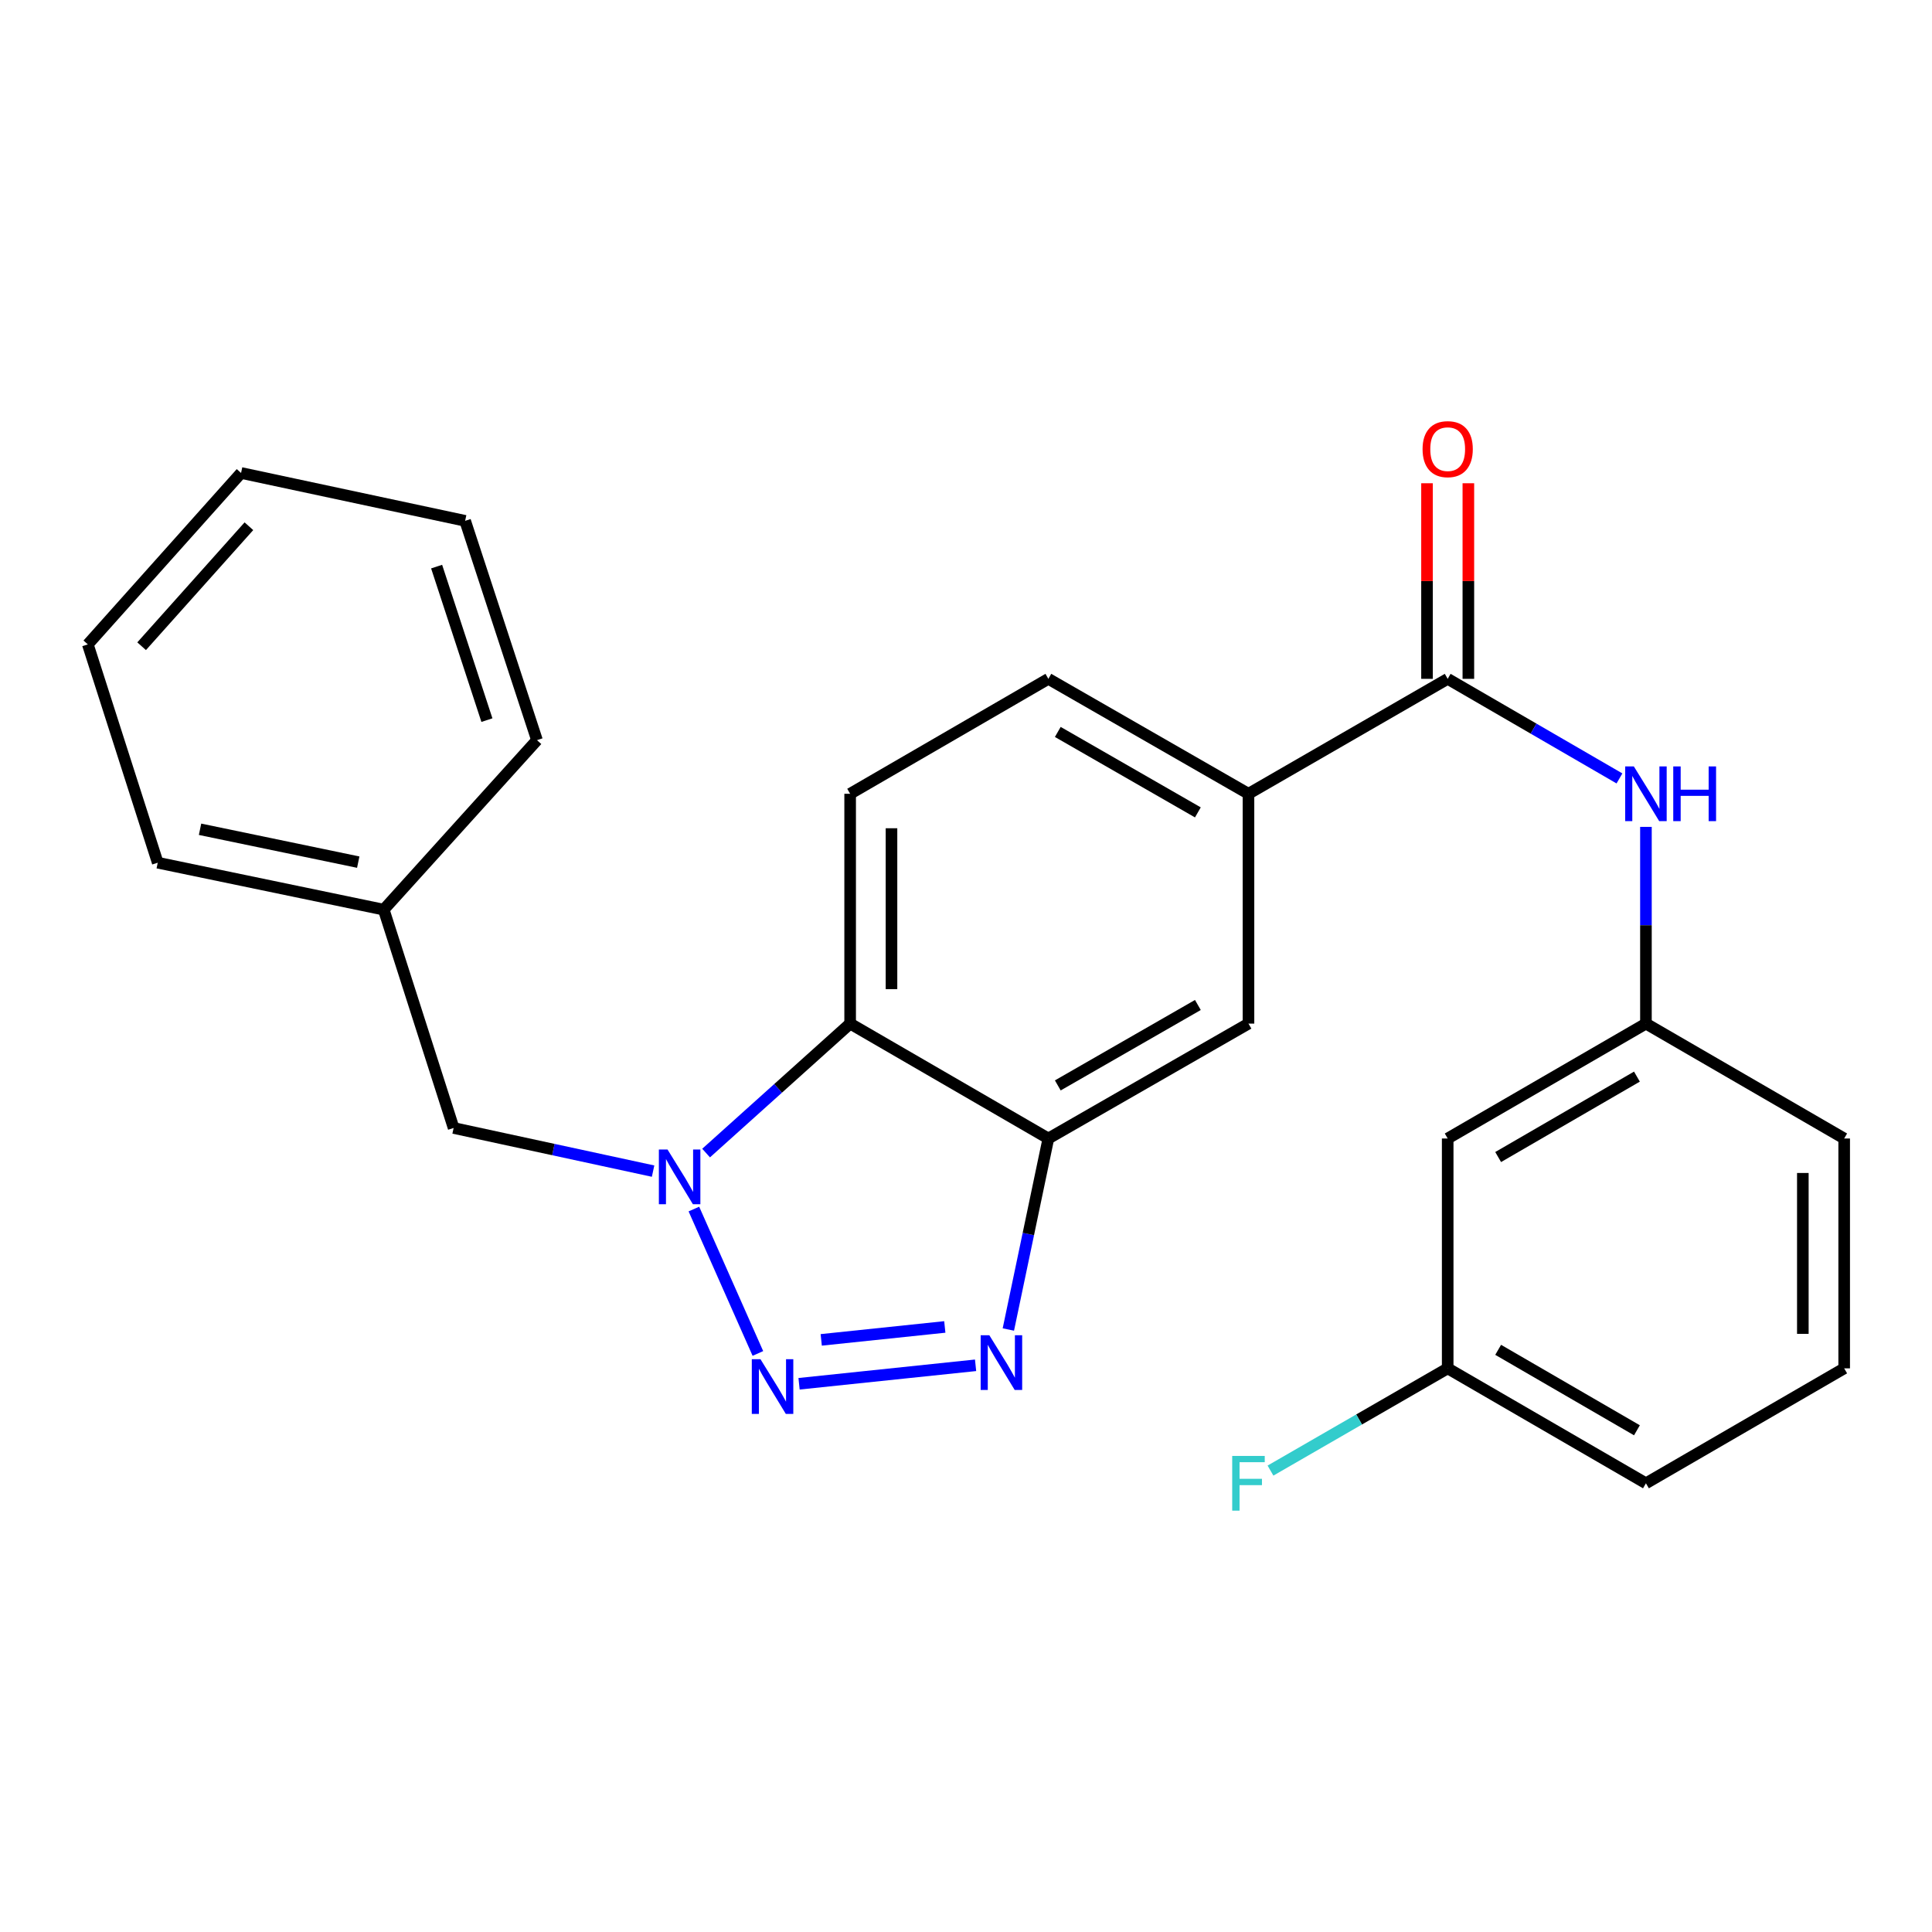 <?xml version='1.0' encoding='iso-8859-1'?>
<svg version='1.1' baseProfile='full'
              xmlns='http://www.w3.org/2000/svg'
                      xmlns:rdkit='http://www.rdkit.org/xml'
                      xmlns:xlink='http://www.w3.org/1999/xlink'
                  xml:space='preserve'
width='1000px' height='1000px' viewBox='0 0 1000 1000'>
<!-- END OF HEADER -->
<rect style='opacity:1.0;fill:#FFFFFF;stroke:none' width='1000' height='1000' x='0' y='0'> </rect>
<path class='bond-0' d='M 392.281,700.546 L 359.154,625.8' style='fill:none;fill-rule:evenodd;stroke:#0000FF;stroke-width:6px;stroke-linecap:butt;stroke-linejoin:miter;stroke-opacity:1' />
<path class='bond-1' d='M 413.59,716.238 L 504.96,706.674' style='fill:none;fill-rule:evenodd;stroke:#0000FF;stroke-width:6px;stroke-linecap:butt;stroke-linejoin:miter;stroke-opacity:1' />
<path class='bond-1' d='M 425.068,693.52 L 489.026,686.825' style='fill:none;fill-rule:evenodd;stroke:#0000FF;stroke-width:6px;stroke-linecap:butt;stroke-linejoin:miter;stroke-opacity:1' />
<path class='bond-3' d='M 365.477,596.822 L 402.755,563.321' style='fill:none;fill-rule:evenodd;stroke:#0000FF;stroke-width:6px;stroke-linecap:butt;stroke-linejoin:miter;stroke-opacity:1' />
<path class='bond-3' d='M 402.755,563.321 L 440.033,529.819' style='fill:none;fill-rule:evenodd;stroke:#000000;stroke-width:6px;stroke-linecap:butt;stroke-linejoin:miter;stroke-opacity:1' />
<path class='bond-9' d='M 338.038,606.171 L 286.417,595.006' style='fill:none;fill-rule:evenodd;stroke:#0000FF;stroke-width:6px;stroke-linecap:butt;stroke-linejoin:miter;stroke-opacity:1' />
<path class='bond-9' d='M 286.417,595.006 L 234.796,583.841' style='fill:none;fill-rule:evenodd;stroke:#000000;stroke-width:6px;stroke-linecap:butt;stroke-linejoin:miter;stroke-opacity:1' />
<path class='bond-2' d='M 521.92,688.151 L 532.277,638.719' style='fill:none;fill-rule:evenodd;stroke:#0000FF;stroke-width:6px;stroke-linecap:butt;stroke-linejoin:miter;stroke-opacity:1' />
<path class='bond-2' d='M 532.277,638.719 L 542.633,589.286' style='fill:none;fill-rule:evenodd;stroke:#000000;stroke-width:6px;stroke-linecap:butt;stroke-linejoin:miter;stroke-opacity:1' />
<path class='bond-7' d='M 542.633,589.286 L 646.209,529.819' style='fill:none;fill-rule:evenodd;stroke:#000000;stroke-width:6px;stroke-linecap:butt;stroke-linejoin:miter;stroke-opacity:1' />
<path class='bond-7' d='M 547.514,561.808 L 620.017,520.18' style='fill:none;fill-rule:evenodd;stroke:#000000;stroke-width:6px;stroke-linecap:butt;stroke-linejoin:miter;stroke-opacity:1' />
<path class='bond-25' d='M 542.633,589.286 L 440.033,529.819' style='fill:none;fill-rule:evenodd;stroke:#000000;stroke-width:6px;stroke-linecap:butt;stroke-linejoin:miter;stroke-opacity:1' />
<path class='bond-8' d='M 440.033,529.819 L 440.033,410.859' style='fill:none;fill-rule:evenodd;stroke:#000000;stroke-width:6px;stroke-linecap:butt;stroke-linejoin:miter;stroke-opacity:1' />
<path class='bond-8' d='M 461.433,511.975 L 461.433,428.703' style='fill:none;fill-rule:evenodd;stroke:#000000;stroke-width:6px;stroke-linecap:butt;stroke-linejoin:miter;stroke-opacity:1' />
<path class='bond-4' d='M 749.321,351.367 L 646.209,410.859' style='fill:none;fill-rule:evenodd;stroke:#000000;stroke-width:6px;stroke-linecap:butt;stroke-linejoin:miter;stroke-opacity:1' />
<path class='bond-6' d='M 749.321,351.367 L 793.774,377.14' style='fill:none;fill-rule:evenodd;stroke:#000000;stroke-width:6px;stroke-linecap:butt;stroke-linejoin:miter;stroke-opacity:1' />
<path class='bond-6' d='M 793.774,377.14 L 838.228,402.913' style='fill:none;fill-rule:evenodd;stroke:#0000FF;stroke-width:6px;stroke-linecap:butt;stroke-linejoin:miter;stroke-opacity:1' />
<path class='bond-11' d='M 760.02,351.367 L 760.02,300.749' style='fill:none;fill-rule:evenodd;stroke:#000000;stroke-width:6px;stroke-linecap:butt;stroke-linejoin:miter;stroke-opacity:1' />
<path class='bond-11' d='M 760.02,300.749 L 760.02,250.13' style='fill:none;fill-rule:evenodd;stroke:#FF0000;stroke-width:6px;stroke-linecap:butt;stroke-linejoin:miter;stroke-opacity:1' />
<path class='bond-11' d='M 738.621,351.367 L 738.621,300.749' style='fill:none;fill-rule:evenodd;stroke:#000000;stroke-width:6px;stroke-linecap:butt;stroke-linejoin:miter;stroke-opacity:1' />
<path class='bond-11' d='M 738.621,300.749 L 738.621,250.13' style='fill:none;fill-rule:evenodd;stroke:#FF0000;stroke-width:6px;stroke-linecap:butt;stroke-linejoin:miter;stroke-opacity:1' />
<path class='bond-5' d='M 646.209,410.859 L 646.209,529.819' style='fill:none;fill-rule:evenodd;stroke:#000000;stroke-width:6px;stroke-linecap:butt;stroke-linejoin:miter;stroke-opacity:1' />
<path class='bond-26' d='M 646.209,410.859 L 542.633,351.367' style='fill:none;fill-rule:evenodd;stroke:#000000;stroke-width:6px;stroke-linecap:butt;stroke-linejoin:miter;stroke-opacity:1' />
<path class='bond-26' d='M 620.014,420.492 L 547.511,378.848' style='fill:none;fill-rule:evenodd;stroke:#000000;stroke-width:6px;stroke-linecap:butt;stroke-linejoin:miter;stroke-opacity:1' />
<path class='bond-10' d='M 851.933,427.993 L 851.933,478.906' style='fill:none;fill-rule:evenodd;stroke:#0000FF;stroke-width:6px;stroke-linecap:butt;stroke-linejoin:miter;stroke-opacity:1' />
<path class='bond-10' d='M 851.933,478.906 L 851.933,529.819' style='fill:none;fill-rule:evenodd;stroke:#000000;stroke-width:6px;stroke-linecap:butt;stroke-linejoin:miter;stroke-opacity:1' />
<path class='bond-12' d='M 440.033,410.859 L 542.633,351.367' style='fill:none;fill-rule:evenodd;stroke:#000000;stroke-width:6px;stroke-linecap:butt;stroke-linejoin:miter;stroke-opacity:1' />
<path class='bond-15' d='M 234.796,583.841 L 198.618,470.838' style='fill:none;fill-rule:evenodd;stroke:#000000;stroke-width:6px;stroke-linecap:butt;stroke-linejoin:miter;stroke-opacity:1' />
<path class='bond-13' d='M 851.933,529.819 L 749.321,589.286' style='fill:none;fill-rule:evenodd;stroke:#000000;stroke-width:6px;stroke-linecap:butt;stroke-linejoin:miter;stroke-opacity:1' />
<path class='bond-13' d='M 847.271,557.254 L 775.443,598.882' style='fill:none;fill-rule:evenodd;stroke:#000000;stroke-width:6px;stroke-linecap:butt;stroke-linejoin:miter;stroke-opacity:1' />
<path class='bond-18' d='M 851.933,529.819 L 954.545,589.286' style='fill:none;fill-rule:evenodd;stroke:#000000;stroke-width:6px;stroke-linecap:butt;stroke-linejoin:miter;stroke-opacity:1' />
<path class='bond-14' d='M 749.321,589.286 L 749.321,708.258' style='fill:none;fill-rule:evenodd;stroke:#000000;stroke-width:6px;stroke-linecap:butt;stroke-linejoin:miter;stroke-opacity:1' />
<path class='bond-16' d='M 749.321,708.258 L 703.463,734.716' style='fill:none;fill-rule:evenodd;stroke:#000000;stroke-width:6px;stroke-linecap:butt;stroke-linejoin:miter;stroke-opacity:1' />
<path class='bond-16' d='M 703.463,734.716 L 657.605,761.175' style='fill:none;fill-rule:evenodd;stroke:#33CCCC;stroke-width:6px;stroke-linecap:butt;stroke-linejoin:miter;stroke-opacity:1' />
<path class='bond-28' d='M 749.321,708.258 L 851.933,767.75' style='fill:none;fill-rule:evenodd;stroke:#000000;stroke-width:6px;stroke-linecap:butt;stroke-linejoin:miter;stroke-opacity:1' />
<path class='bond-28' d='M 775.446,698.668 L 847.275,740.312' style='fill:none;fill-rule:evenodd;stroke:#000000;stroke-width:6px;stroke-linecap:butt;stroke-linejoin:miter;stroke-opacity:1' />
<path class='bond-20' d='M 198.618,470.838 L 81.644,446.537' style='fill:none;fill-rule:evenodd;stroke:#000000;stroke-width:6px;stroke-linecap:butt;stroke-linejoin:miter;stroke-opacity:1' />
<path class='bond-20' d='M 185.425,446.24 L 103.543,429.23' style='fill:none;fill-rule:evenodd;stroke:#000000;stroke-width:6px;stroke-linecap:butt;stroke-linejoin:miter;stroke-opacity:1' />
<path class='bond-21' d='M 198.618,470.838 L 277.941,383.099' style='fill:none;fill-rule:evenodd;stroke:#000000;stroke-width:6px;stroke-linecap:butt;stroke-linejoin:miter;stroke-opacity:1' />
<path class='bond-17' d='M 954.545,708.258 L 954.545,589.286' style='fill:none;fill-rule:evenodd;stroke:#000000;stroke-width:6px;stroke-linecap:butt;stroke-linejoin:miter;stroke-opacity:1' />
<path class='bond-17' d='M 933.146,690.412 L 933.146,607.132' style='fill:none;fill-rule:evenodd;stroke:#000000;stroke-width:6px;stroke-linecap:butt;stroke-linejoin:miter;stroke-opacity:1' />
<path class='bond-19' d='M 954.545,708.258 L 851.933,767.75' style='fill:none;fill-rule:evenodd;stroke:#000000;stroke-width:6px;stroke-linecap:butt;stroke-linejoin:miter;stroke-opacity:1' />
<path class='bond-23' d='M 81.644,446.537 L 45.455,333.534' style='fill:none;fill-rule:evenodd;stroke:#000000;stroke-width:6px;stroke-linecap:butt;stroke-linejoin:miter;stroke-opacity:1' />
<path class='bond-22' d='M 277.941,383.099 L 240.752,269.584' style='fill:none;fill-rule:evenodd;stroke:#000000;stroke-width:6px;stroke-linecap:butt;stroke-linejoin:miter;stroke-opacity:1' />
<path class='bond-22' d='M 252.026,372.734 L 225.994,293.274' style='fill:none;fill-rule:evenodd;stroke:#000000;stroke-width:6px;stroke-linecap:butt;stroke-linejoin:miter;stroke-opacity:1' />
<path class='bond-24' d='M 240.752,269.584 L 124.777,244.808' style='fill:none;fill-rule:evenodd;stroke:#000000;stroke-width:6px;stroke-linecap:butt;stroke-linejoin:miter;stroke-opacity:1' />
<path class='bond-27' d='M 45.455,333.534 L 124.777,244.808' style='fill:none;fill-rule:evenodd;stroke:#000000;stroke-width:6px;stroke-linecap:butt;stroke-linejoin:miter;stroke-opacity:1' />
<path class='bond-27' d='M 73.307,334.488 L 128.832,272.38' style='fill:none;fill-rule:evenodd;stroke:#000000;stroke-width:6px;stroke-linecap:butt;stroke-linejoin:miter;stroke-opacity:1' />
<path  class='atom-0' d='M 393.612 703.514
L 402.892 718.514
Q 403.812 719.994, 405.292 722.674
Q 406.772 725.354, 406.852 725.514
L 406.852 703.514
L 410.612 703.514
L 410.612 731.834
L 406.732 731.834
L 396.772 715.434
Q 395.612 713.514, 394.372 711.314
Q 393.172 709.114, 392.812 708.434
L 392.812 731.834
L 389.132 731.834
L 389.132 703.514
L 393.612 703.514
' fill='#0000FF'/>
<path  class='atom-1' d='M 345.51 594.981
L 354.79 609.981
Q 355.71 611.461, 357.19 614.141
Q 358.67 616.821, 358.75 616.981
L 358.75 594.981
L 362.51 594.981
L 362.51 623.301
L 358.63 623.301
L 348.67 606.901
Q 347.51 604.981, 346.27 602.781
Q 345.07 600.581, 344.71 599.901
L 344.71 623.301
L 341.03 623.301
L 341.03 594.981
L 345.51 594.981
' fill='#0000FF'/>
<path  class='atom-2' d='M 512.073 691.114
L 521.353 706.114
Q 522.273 707.594, 523.753 710.274
Q 525.233 712.954, 525.313 713.114
L 525.313 691.114
L 529.073 691.114
L 529.073 719.434
L 525.193 719.434
L 515.233 703.034
Q 514.073 701.114, 512.833 698.914
Q 511.633 696.714, 511.273 696.034
L 511.273 719.434
L 507.593 719.434
L 507.593 691.114
L 512.073 691.114
' fill='#0000FF'/>
<path  class='atom-7' d='M 845.673 396.699
L 854.953 411.699
Q 855.873 413.179, 857.353 415.859
Q 858.833 418.539, 858.913 418.699
L 858.913 396.699
L 862.673 396.699
L 862.673 425.019
L 858.793 425.019
L 848.833 408.619
Q 847.673 406.699, 846.433 404.499
Q 845.233 402.299, 844.873 401.619
L 844.873 425.019
L 841.193 425.019
L 841.193 396.699
L 845.673 396.699
' fill='#0000FF'/>
<path  class='atom-7' d='M 866.073 396.699
L 869.913 396.699
L 869.913 408.739
L 884.393 408.739
L 884.393 396.699
L 888.233 396.699
L 888.233 425.019
L 884.393 425.019
L 884.393 411.939
L 869.913 411.939
L 869.913 425.019
L 866.073 425.019
L 866.073 396.699
' fill='#0000FF'/>
<path  class='atom-12' d='M 736.321 232.476
Q 736.321 225.676, 739.681 221.876
Q 743.041 218.076, 749.321 218.076
Q 755.601 218.076, 758.961 221.876
Q 762.321 225.676, 762.321 232.476
Q 762.321 239.356, 758.921 243.276
Q 755.521 247.156, 749.321 247.156
Q 743.081 247.156, 739.681 243.276
Q 736.321 239.396, 736.321 232.476
M 749.321 243.956
Q 753.641 243.956, 755.961 241.076
Q 758.321 238.156, 758.321 232.476
Q 758.321 226.916, 755.961 224.116
Q 753.641 221.276, 749.321 221.276
Q 745.001 221.276, 742.641 224.076
Q 740.321 226.876, 740.321 232.476
Q 740.321 238.196, 742.641 241.076
Q 745.001 243.956, 749.321 243.956
' fill='#FF0000'/>
<path  class='atom-17' d='M 637.789 753.59
L 654.629 753.59
L 654.629 756.83
L 641.589 756.83
L 641.589 765.43
L 653.189 765.43
L 653.189 768.71
L 641.589 768.71
L 641.589 781.91
L 637.789 781.91
L 637.789 753.59
' fill='#33CCCC'/>
</svg>
